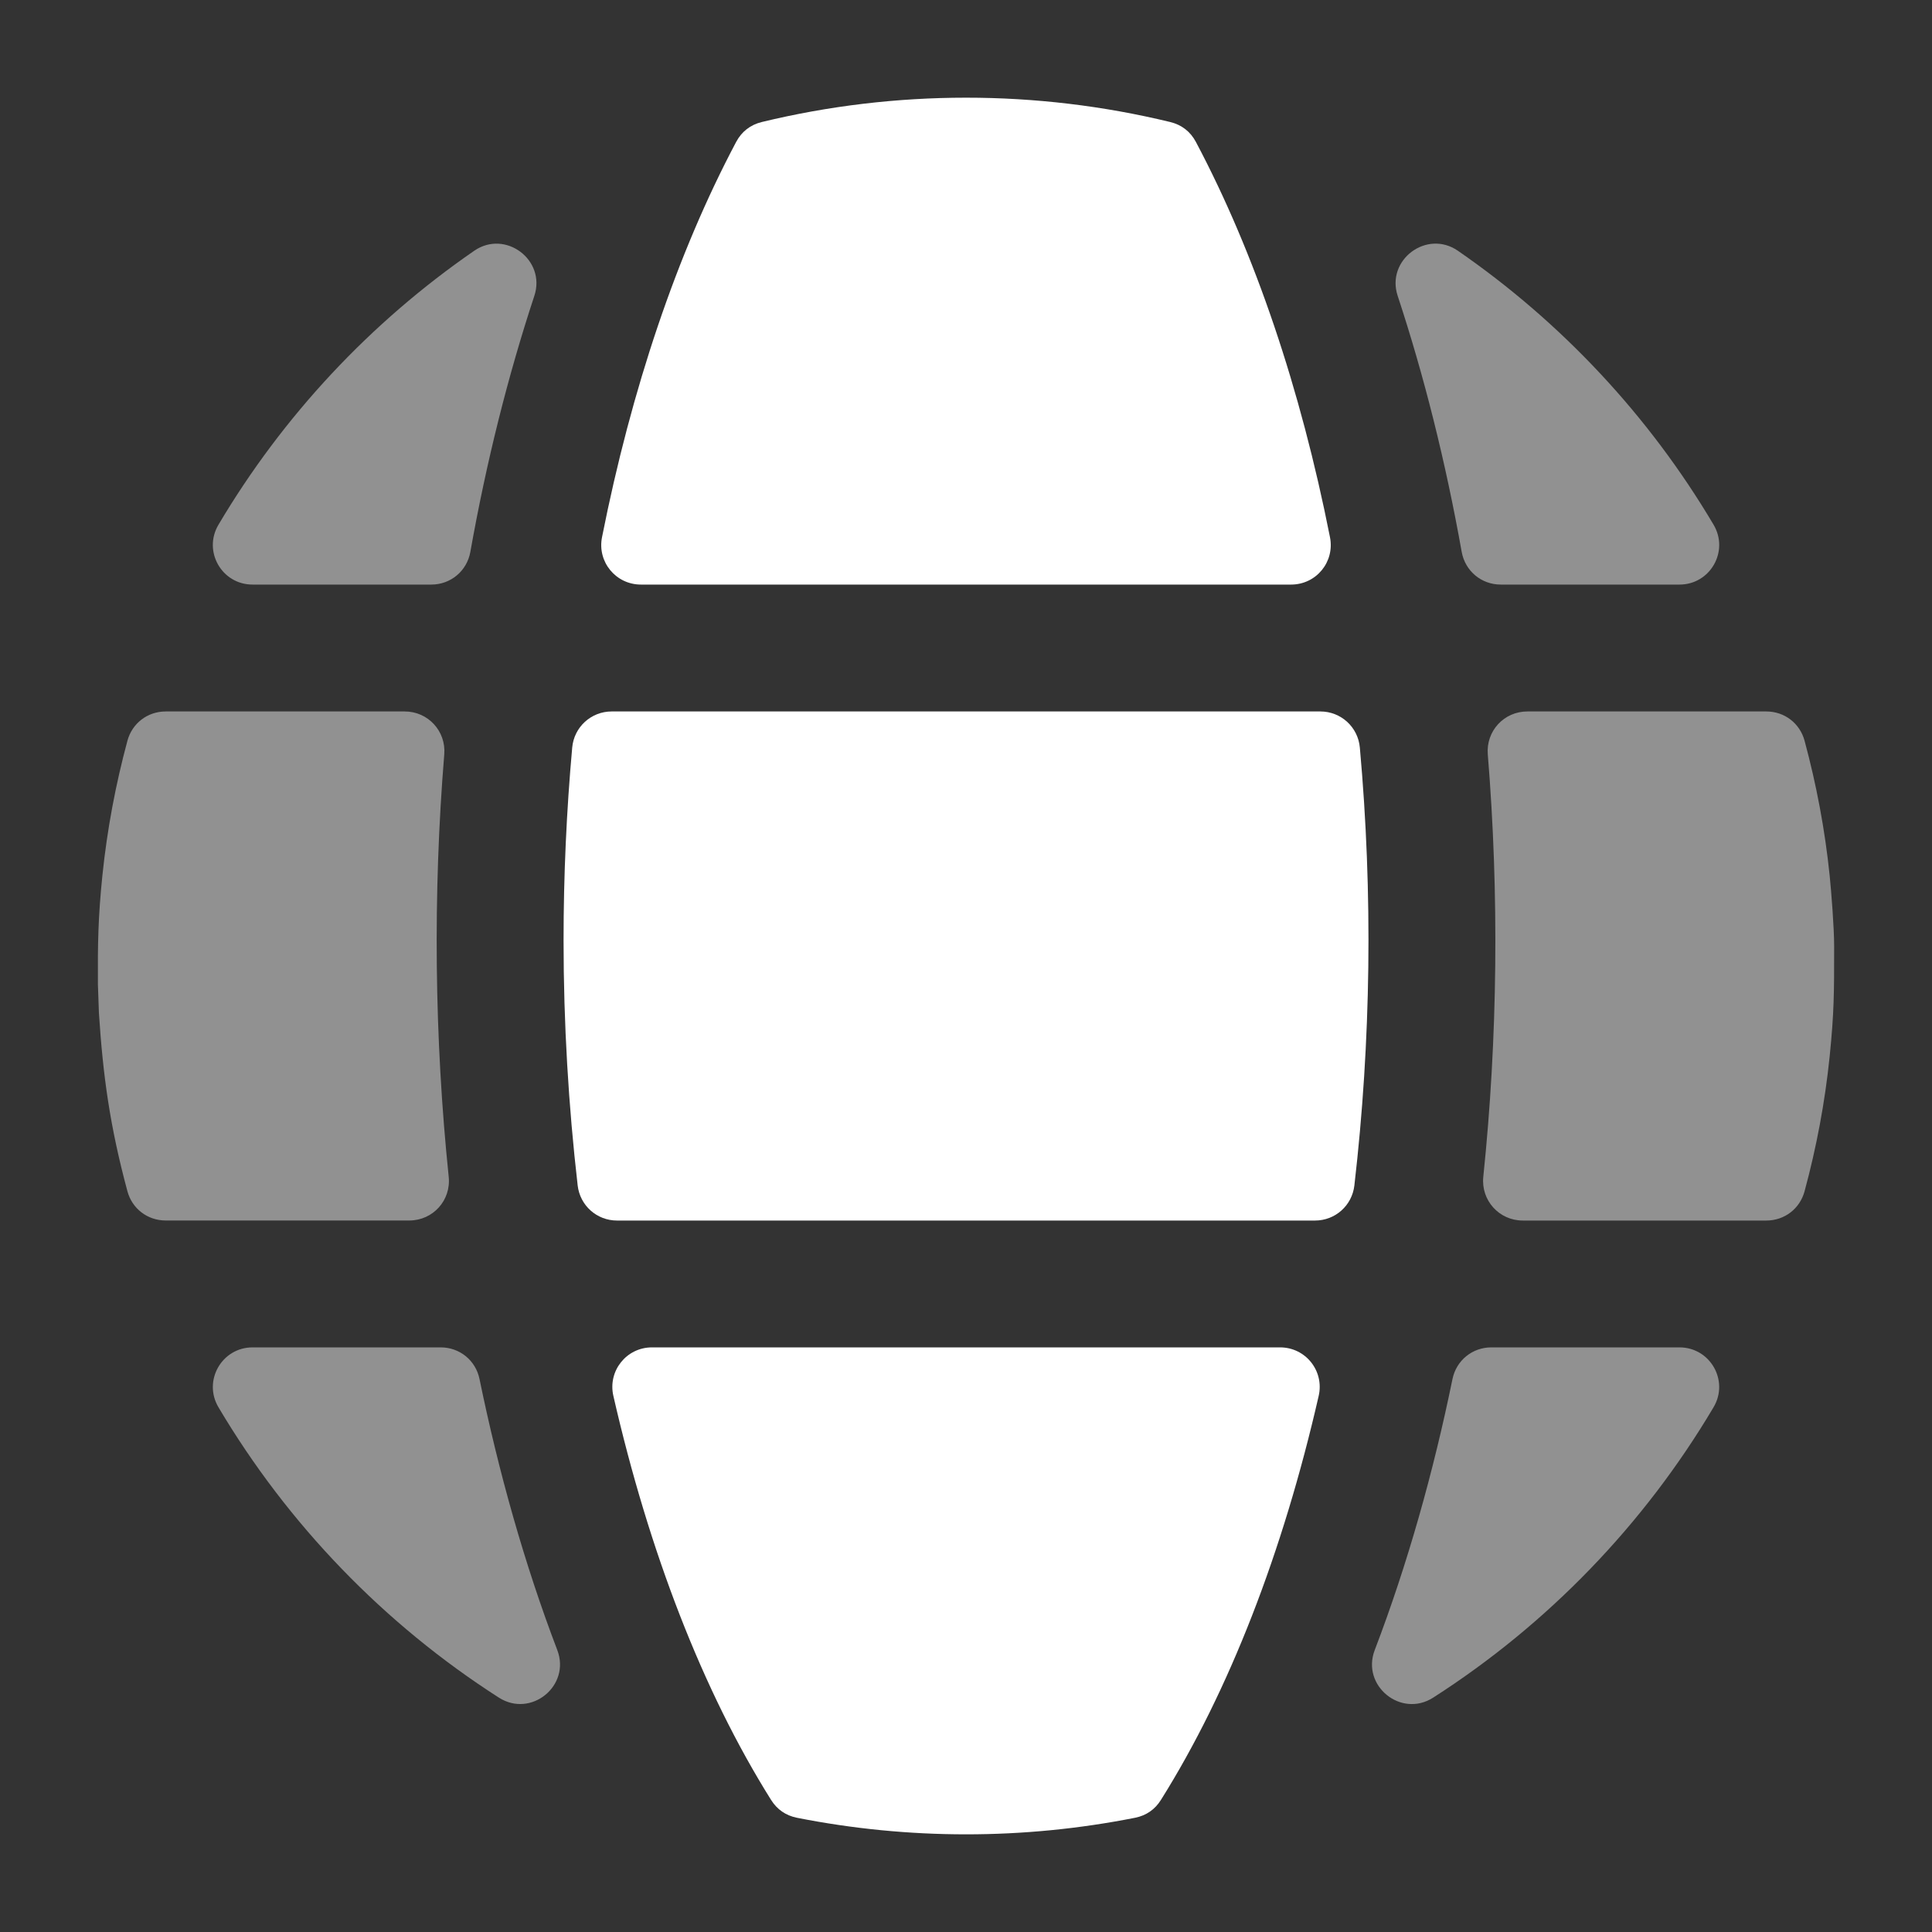 <svg width="40" height="40" viewBox="0 0 40 40" fill="none" xmlns="http://www.w3.org/2000/svg">
<rect x="0" y="0" width="40" height="40" fill="#333333" stroke="none"/>
<path fill-rule="evenodd" clip-rule="evenodd" d="M34.772 12.103H31.071C30.67 12.103 30.334 11.822 30.263 11.427C29.931 9.567 29.486 7.787 28.937 6.124C28.692 5.381 29.539 4.747 30.183 5.191C32.331 6.673 34.144 8.611 35.478 10.864C35.803 11.413 35.409 12.103 34.772 12.103Z" fill="white" fill-opacity="0.46"/>
<path fill-rule="evenodd" clip-rule="evenodd" d="M31.527 25.27H36.57C36.946 25.27 37.264 25.026 37.362 24.663C37.607 23.759 37.783 22.828 37.881 21.874C37.974 20.962 37.974 20.532 37.974 19.648V19.582C37.974 19.21 37.914 18.446 37.881 18.126C37.783 17.172 37.606 16.241 37.362 15.337C37.264 14.974 36.946 14.73 36.57 14.73H31.621C31.138 14.73 30.764 15.137 30.803 15.618C31.04 18.512 31.008 21.495 30.71 24.364C30.66 24.851 31.037 25.27 31.527 25.27Z" fill="white" fill-opacity="0.46"/>
<path fill-rule="evenodd" clip-rule="evenodd" d="M28.462 34.164C29.144 32.379 29.68 30.465 30.072 28.552C30.151 28.166 30.483 27.896 30.876 27.896H34.771C35.409 27.896 35.803 28.587 35.477 29.136C34.038 31.564 32.045 33.627 29.672 35.148C29.007 35.574 28.18 34.902 28.462 34.164Z" fill="white" fill-opacity="0.46"/>
<path fill-rule="evenodd" clip-rule="evenodd" d="M9.738 11.427C10.069 9.567 10.515 7.787 11.063 6.125C11.309 5.382 10.462 4.747 9.818 5.192C7.669 6.674 5.857 8.612 4.523 10.864C4.198 11.413 4.591 12.103 5.229 12.103H8.93C9.331 12.103 9.667 11.822 9.738 11.427Z" fill="white" fill-opacity="0.46"/>
<path fill-rule="evenodd" clip-rule="evenodd" d="M2.638 24.663C2.277 23.324 2.133 22.286 2.048 20.973L2.027 20.381C2.022 19.536 2.032 18.981 2.12 18.126C2.218 17.172 2.394 16.241 2.638 15.337C2.736 14.974 3.055 14.73 3.431 14.73H8.38C8.862 14.73 9.237 15.137 9.198 15.618C8.961 18.512 8.993 21.495 9.29 24.364C9.341 24.851 8.964 25.269 8.474 25.269H3.431C3.055 25.269 2.736 25.026 2.638 24.663Z" fill="white" fill-opacity="0.46"/>
<path fill-rule="evenodd" clip-rule="evenodd" d="M11.538 34.163C10.857 32.378 10.321 30.465 9.928 28.552C9.849 28.166 9.518 27.896 9.124 27.896H5.23C4.592 27.896 4.198 28.587 4.523 29.136C5.963 31.564 7.956 33.627 10.328 35.147C10.994 35.574 11.82 34.902 11.538 34.163Z" fill="white" fill-opacity="0.46"/>
<path fill-rule="evenodd" clip-rule="evenodd" d="M13.499 27.896H26.502C27.032 27.896 27.42 28.384 27.302 28.9C26.564 32.128 25.452 35.008 24.036 37.265C23.912 37.464 23.731 37.589 23.5 37.635C21.188 38.093 18.811 38.092 16.5 37.635C16.27 37.589 16.089 37.464 15.964 37.265C14.549 35.008 13.437 32.128 12.699 28.9C12.581 28.384 12.969 27.896 13.499 27.896Z" fill="white"/>
<path fill-rule="evenodd" clip-rule="evenodd" d="M11.668 19.473C11.668 21.196 11.77 22.895 11.96 24.543C12.008 24.959 12.356 25.27 12.775 25.27H27.226C27.645 25.27 27.993 24.959 28.041 24.543C28.387 21.551 28.426 18.492 28.154 15.477C28.116 15.053 27.763 14.73 27.336 14.73H12.664C12.238 14.73 11.885 15.053 11.847 15.477C11.729 16.786 11.668 18.123 11.668 19.473Z" fill="white"/>
<path fill-rule="evenodd" clip-rule="evenodd" d="M24.76 2.939C25.987 5.254 26.928 8.052 27.536 11.123C27.637 11.633 27.251 12.103 26.731 12.103H13.27C12.75 12.103 12.363 11.633 12.464 11.123C13.073 8.052 14.014 5.254 15.241 2.939C15.355 2.724 15.537 2.583 15.773 2.526C18.543 1.855 21.456 1.854 24.227 2.526C24.464 2.583 24.646 2.724 24.76 2.939Z" fill="white"/>
</svg>
